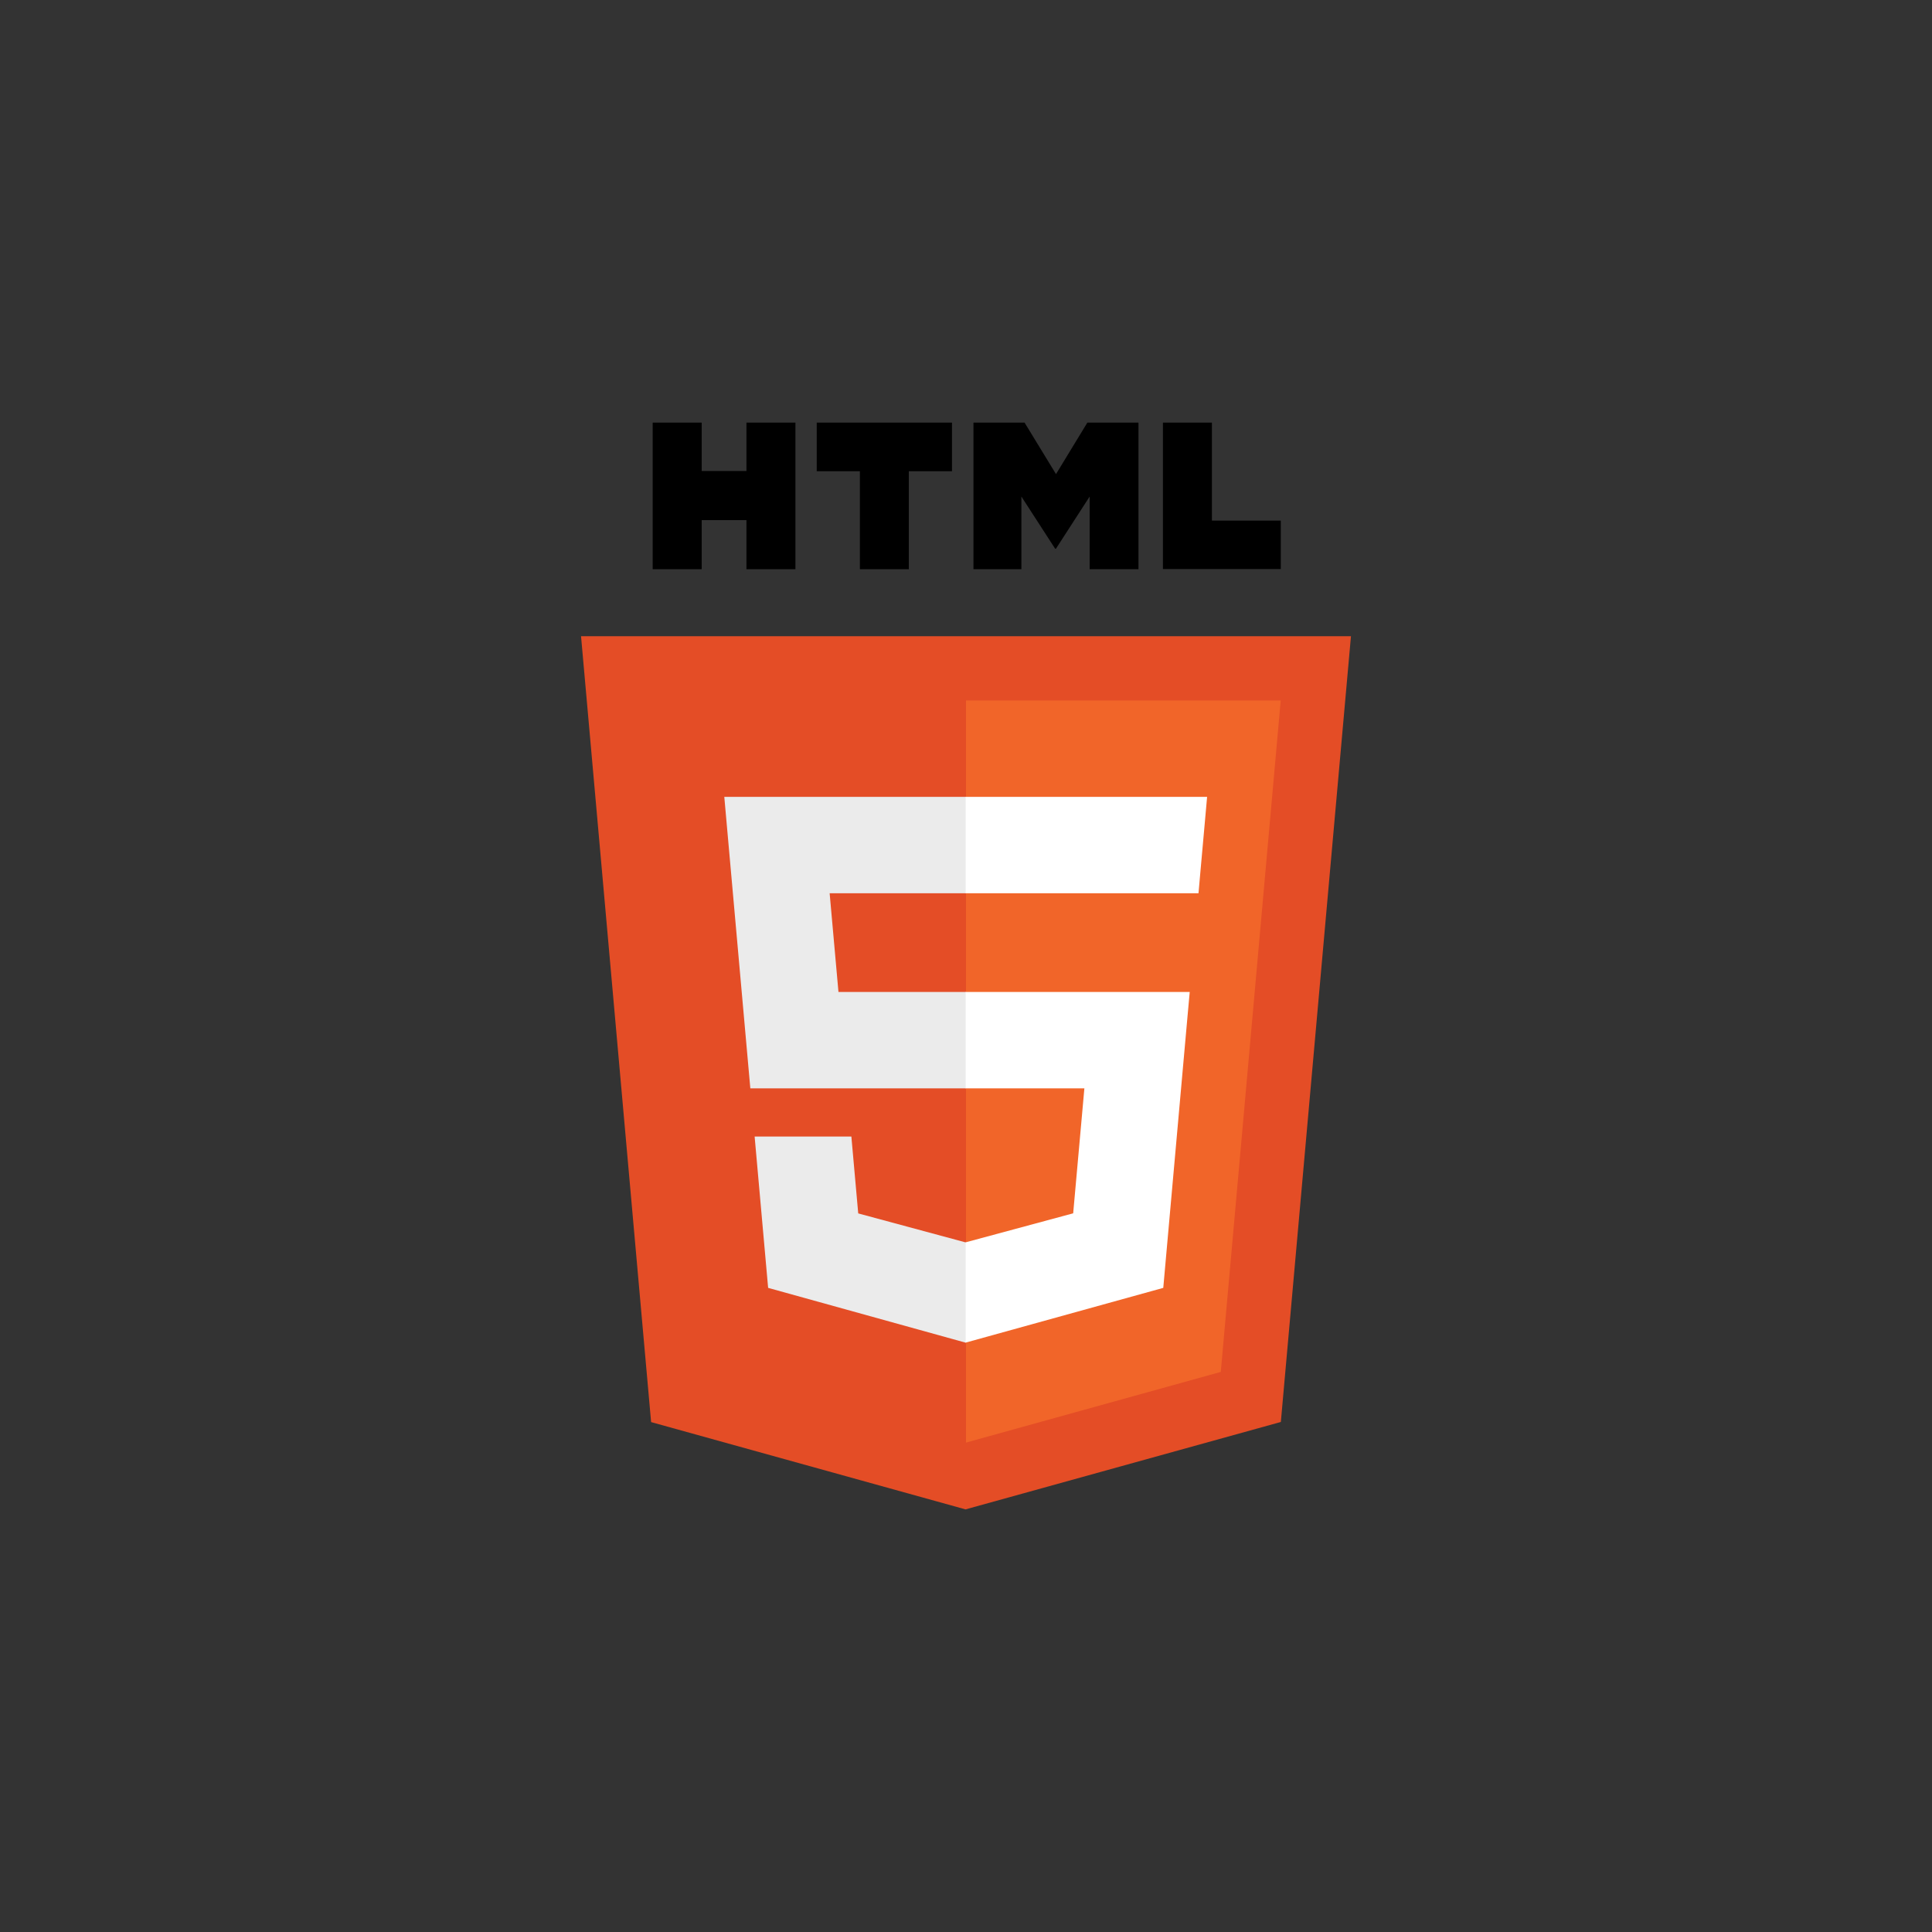 <svg id="Layer_1" data-name="Layer 1" xmlns="http://www.w3.org/2000/svg" viewBox="0 0 453.54 453.54"><rect x="0" y="0" width="453.54" height="453.54" fill="#333333" stroke="none"/><defs><style>.cls-1{fill:#e44d26;}.cls-2{fill:#f16529;}.cls-3{fill:#ebebeb;}.cls-4{fill:#fff;}</style></defs><polygon class="cls-1" points="152.85 333.84 136.4 149.35 317.14 149.35 300.68 333.81 226.66 354.33 152.85 333.84"/><polygon class="cls-2" points="226.77 338.65 286.58 322.06 300.65 164.43 226.77 164.43 226.77 338.65"/><polygon class="cls-3" points="226.77 232.86 196.83 232.86 194.76 209.69 226.77 209.69 226.77 187.06 226.69 187.06 170.03 187.06 170.57 193.13 176.14 255.49 226.77 255.49 226.77 232.86"/><polygon class="cls-3" points="226.77 291.62 226.67 291.65 201.47 284.85 199.86 266.8 187.62 266.8 177.15 266.8 180.32 302.33 226.67 315.19 226.77 315.17 226.77 291.62"/><path d="M153.22,99.21h11.5v11.36h10.51V99.21h11.5v34.41h-11.5V122.1H164.72v11.52h-11.5V99.21Z"/><path d="M201.85,110.62H191.73V99.21h31.75v11.41H213.35v23H201.86v-23Z"/><path d="M228.52,99.21h12l7.38,12.09,7.36-12.09h12v34.41H255.8V116.56l-7.91,12.24h-.2l-7.92-12.24v17.06H228.52Z"/><path d="M273,99.21h11.5v23h16.17v11.38H273Z"/><polygon class="cls-4" points="226.69 232.86 226.69 255.49 254.56 255.49 251.93 284.83 226.69 291.64 226.69 315.18 273.08 302.33 273.42 298.5 278.74 238.94 279.29 232.86 273.19 232.86 226.69 232.86"/><polygon class="cls-4" points="226.69 187.06 226.69 201.12 226.69 209.63 226.69 209.69 281.28 209.69 281.28 209.69 281.35 209.69 281.8 204.6 282.83 193.13 283.37 187.06 226.69 187.06"/></svg>